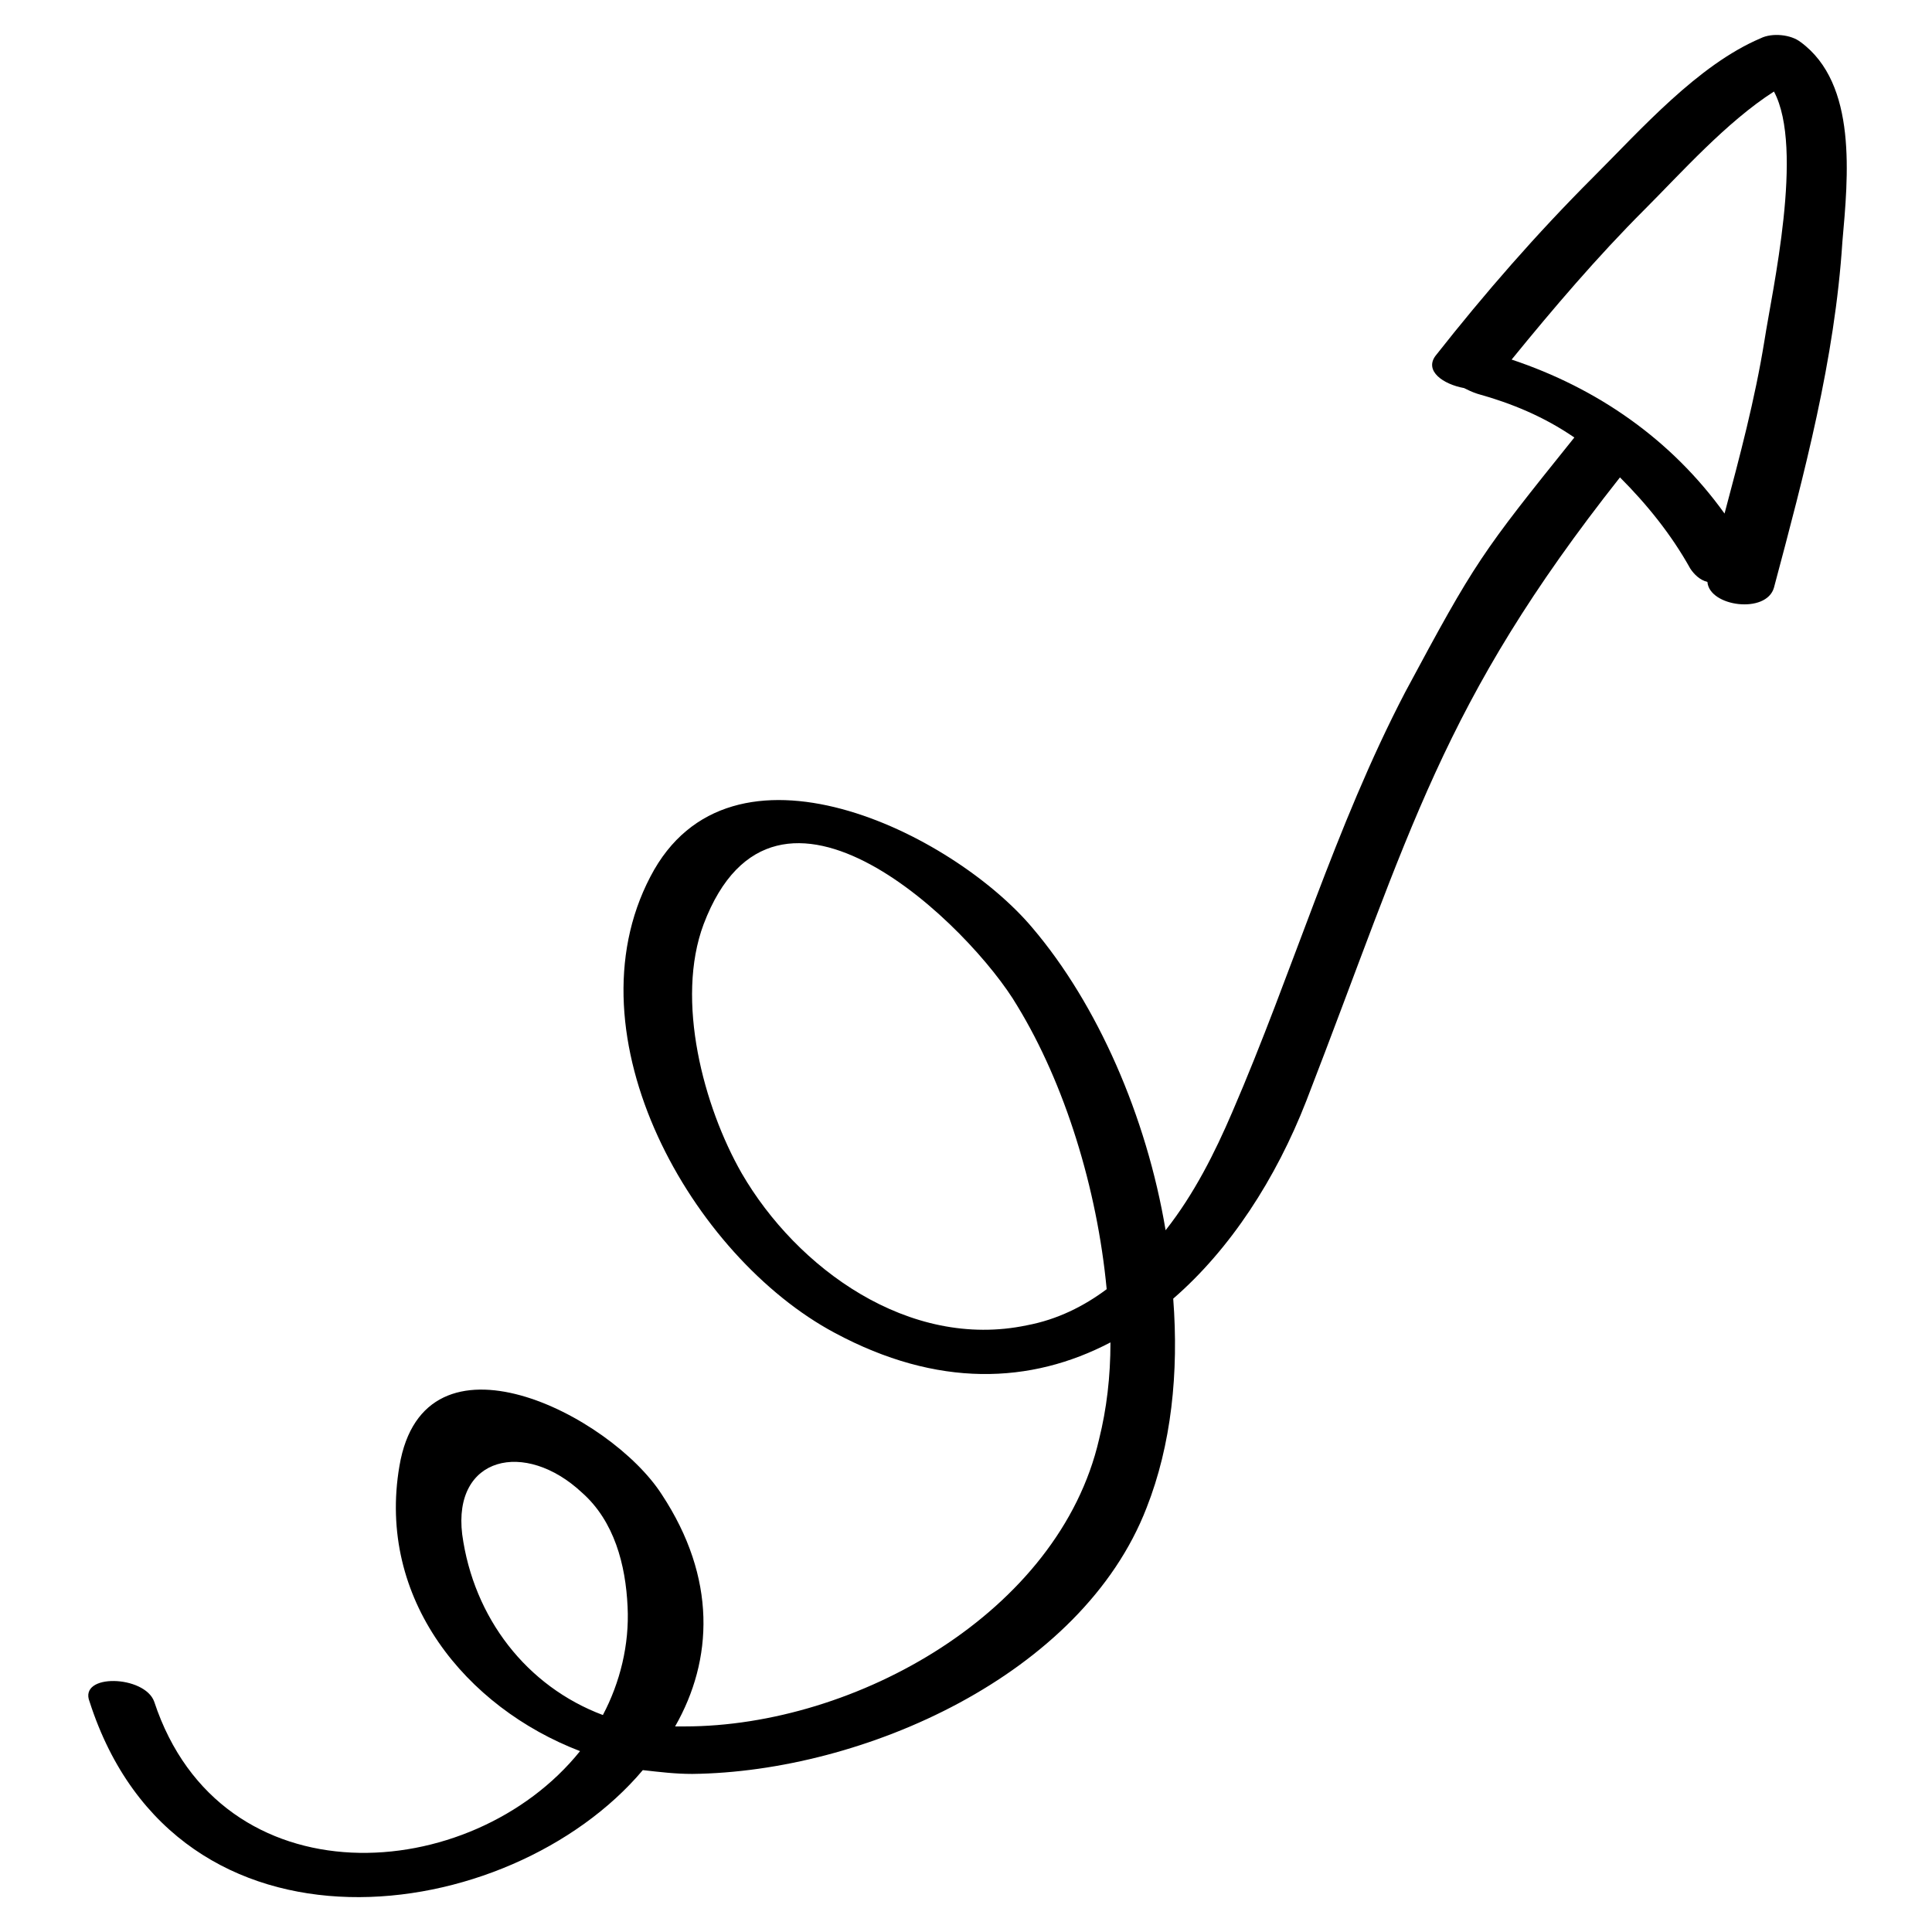 <?xml version="1.0" encoding="UTF-8"?>
<!-- Uploaded to: SVG Repo, www.svgrepo.com, Generator: SVG Repo Mixer Tools -->
<svg fill="#000000" width="800px" height="800px" version="1.1" viewBox="144 144 512 512" xmlns="http://www.w3.org/2000/svg">
 <path d="m621.17 155.15c-2.519-2.016-7.559-2.519-10.578-1.008-16.629 7.051-31.742 24.184-44.34 36.777-15.113 15.113-28.719 30.73-41.816 47.359-3.023 4.031 2.016 7.559 7.559 8.566 1.008 0.504 2.016 1.008 3.527 1.512 9.07 2.519 17.633 6.047 25.695 11.586-24.688 30.73-26.199 32.746-44.84 67.512-18.641 35.77-29.727 74.059-45.848 111.34-4.535 10.578-10.078 21.664-17.633 31.234-5.039-30.23-18.137-59.953-35.266-80.105-21.16-25.191-80.105-54.41-101.27-13.602-22.168 42.32 11.082 100.76 48.871 120.91 27.207 14.609 51.891 13.602 73.051 2.519 0 9.07-1.008 17.633-3.023 25.695-10.578 45.848-64.488 76.074-109.83 76.074h-2.519c10.078-17.633 11.082-39.297-3.527-61.465-13.602-21.16-62.977-46.352-69.527-7.559-6.047 35.266 17.633 63.984 47.863 75.57-28.719 35.77-95.219 40.305-112.85-13.098-2.519-7.055-20.152-7.559-17.129 0 23.176 72.039 111.34 59.949 146.61 18.133 4.535 0.504 8.566 1.008 13.098 1.008 45.344-0.504 103.28-26.199 120.41-70.535 6.551-16.625 8.566-35.77 7.055-55.418 15.113-13.098 27.207-31.738 35.266-52.395 27.711-71.539 35.77-105.3 83.129-165.25 7.055 7.055 13.602 15.113 18.641 24.184 1.008 1.512 2.519 3.023 4.535 3.527 0.504 6.551 15.617 8.566 17.633 1.512 8.062-30.23 16.121-60.457 18.137-91.691 1.512-17.133 4.031-41.82-11.082-52.902zm-205.05 340.07c-31.234 6.551-60.961-15.113-75.57-40.305-10.078-17.633-17.633-45.848-10.078-66 19.145-50.383 71.039 1.008 83.129 21.664 12.594 20.656 21.16 48.367 23.68 75.066-6.047 4.535-13.102 8.062-21.16 9.574zm-112.35 103.28c-20.152-7.559-34.258-25.695-37.281-47.863-2.519-20.656 16.625-25.191 31.738-11.082 8.566 7.559 11.586 19.145 12.09 30.23 0.508 10.074-2.012 20.148-6.547 28.715zm307.83-364.25c-2.519 15.617-6.551 30.73-10.578 45.848-14.105-19.648-33.754-33.25-56.426-40.809 11.082-13.602 22.672-27.207 35.266-39.801 9.574-9.574 21.664-23.176 34.258-31.234 8.062 15.109-0.504 52.895-2.519 65.996z"/>
</svg>